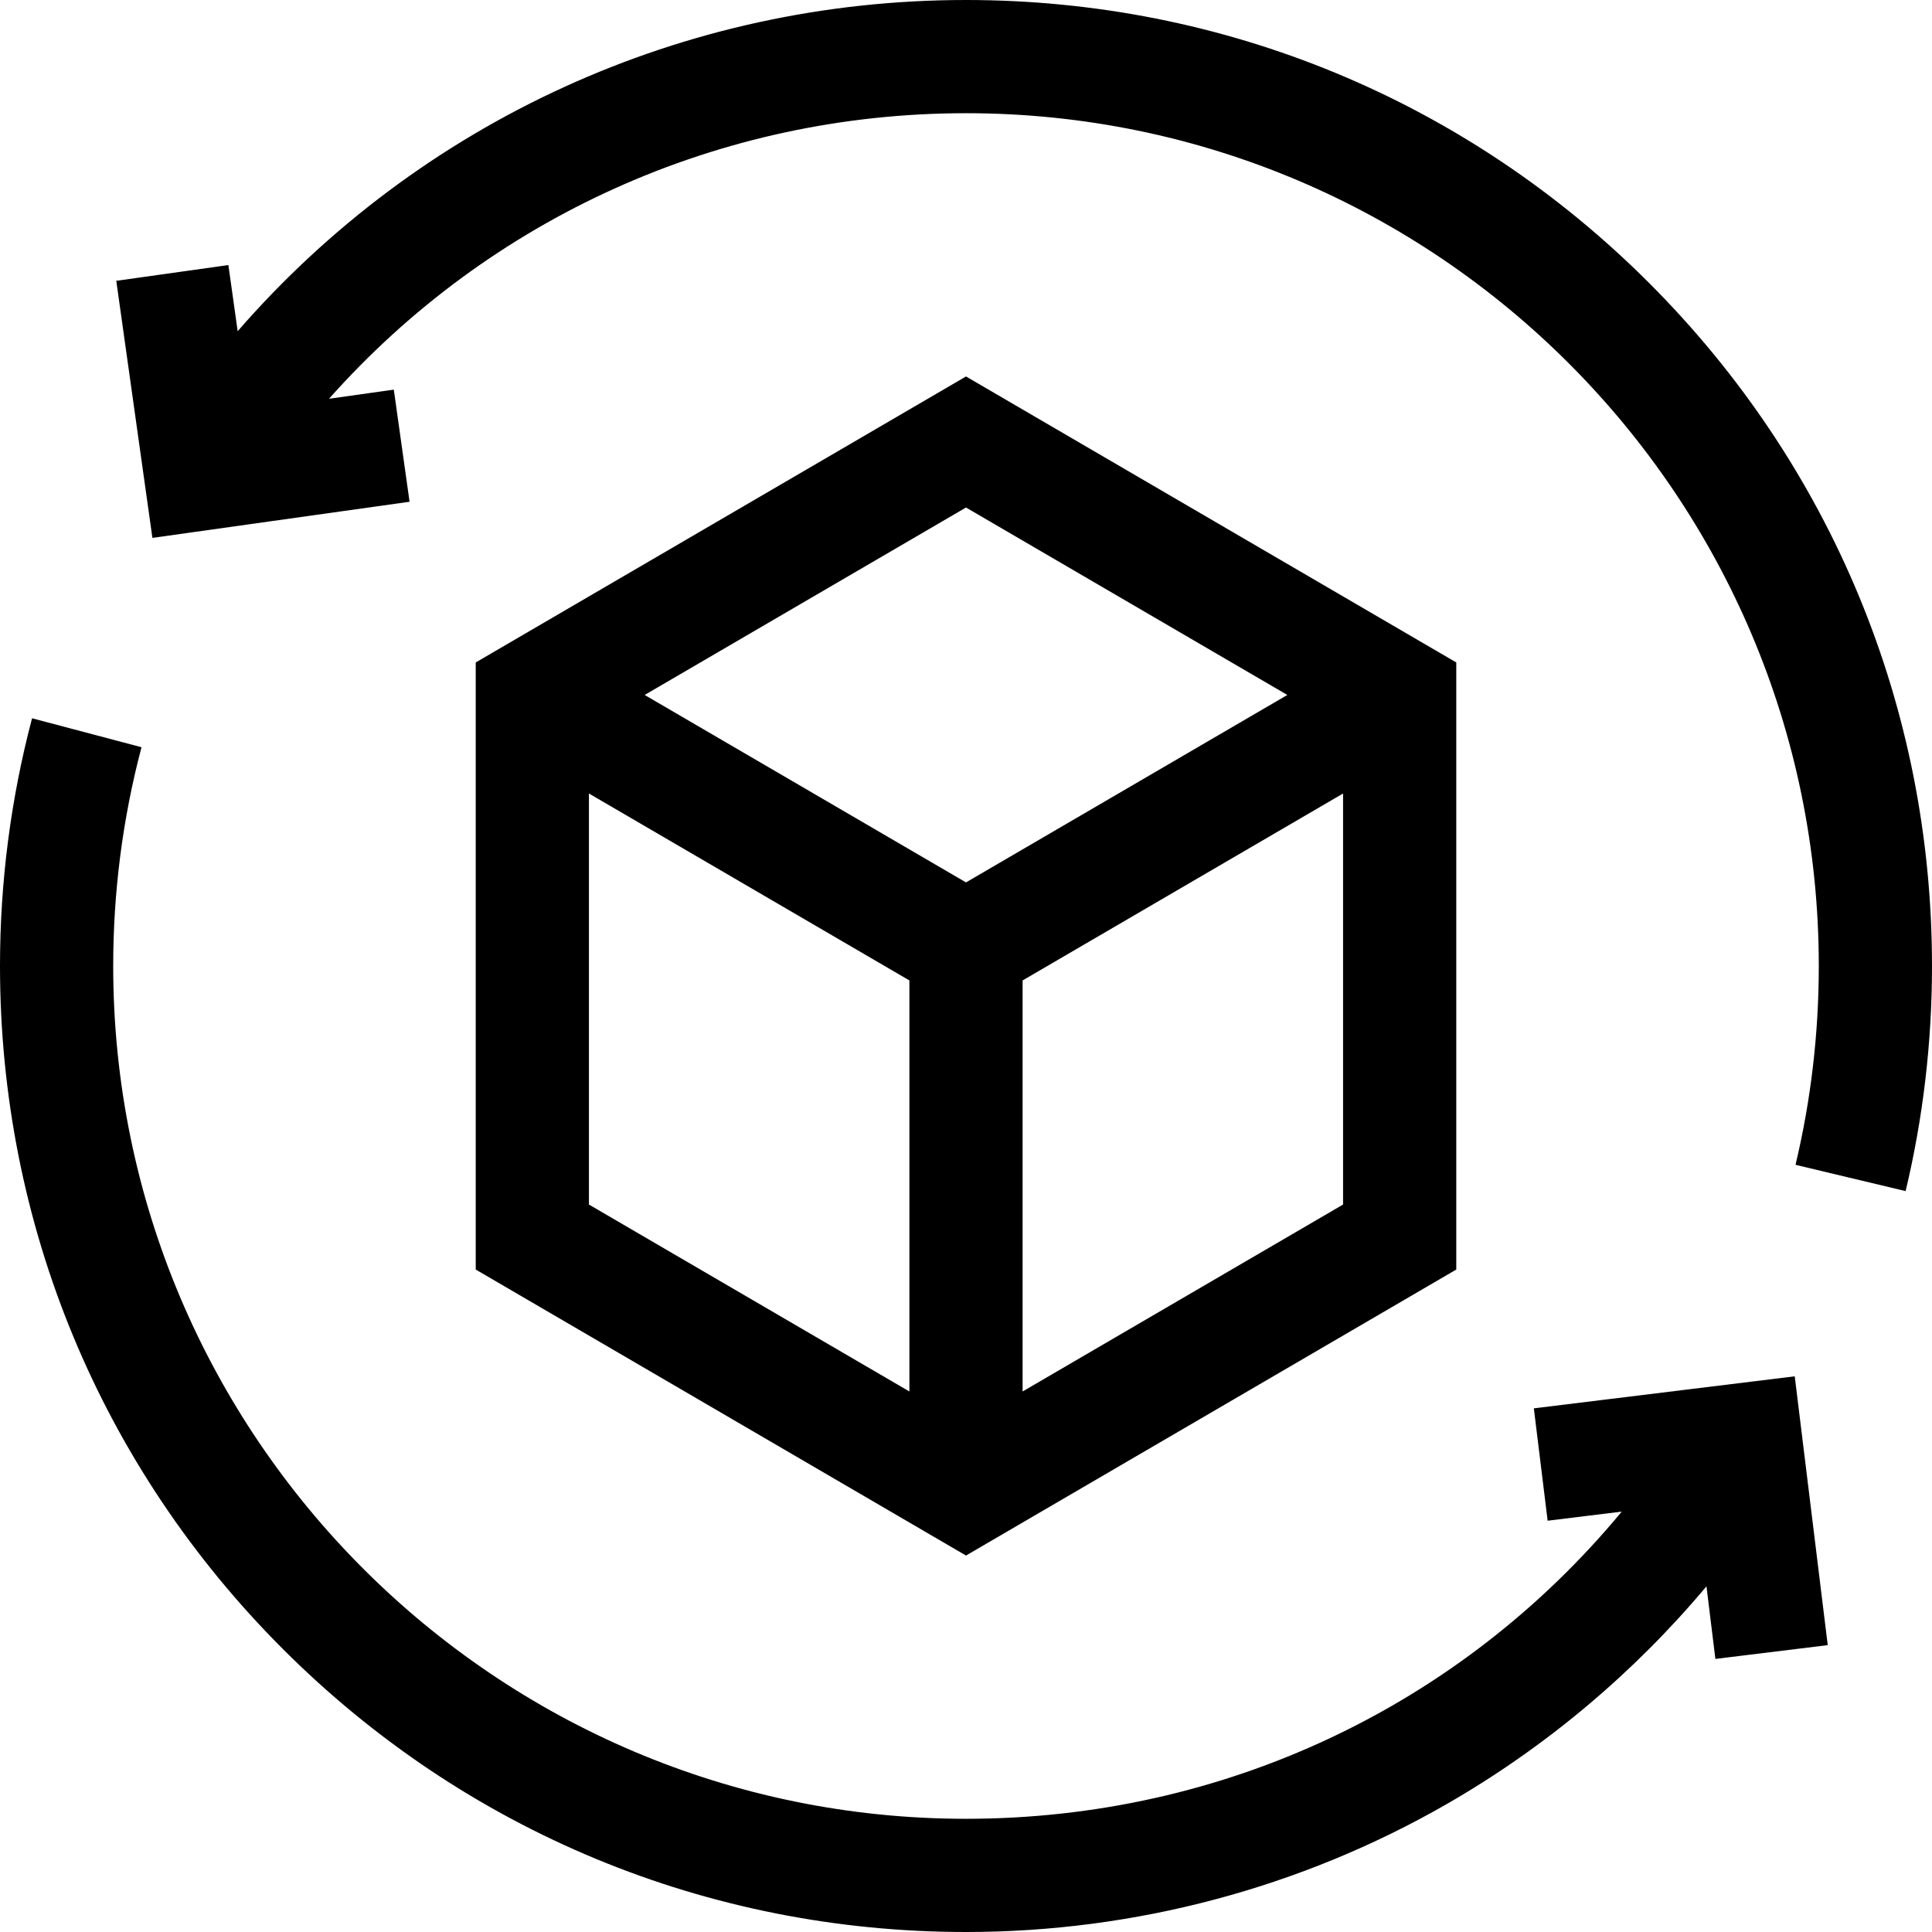 <?xml version="1.0" encoding="UTF-8"?>
<svg xmlns="http://www.w3.org/2000/svg" id="Capa_1" height="512" viewBox="0 0 512 512" width="512">
  <g>
    <path d="m437.02 74.98c-48.353-48.351-112.64-74.98-181.02-74.98-74.909 0-144.731 32.249-193.014 87.767l-2.463-17.525-29.708 4.176 9.575 68.128 68.149-9.577-4.175-29.709-17.169 2.413c42.566-47.903 103.497-75.673 168.805-75.673 124.617 0 226 101.383 226 226 0 17.81-2.076 35.536-6.17 52.686l29.18 6.967c4.638-19.43 6.99-39.499 6.99-59.652 0-68.381-26.628-132.668-74.98-181.021z"></path>
    <path d="m406.485 373.228 3.656 29.777 19.638-2.412c-42.637 51.49-105.507 81.407-173.779 81.407-124.617 0-226-101.383-226-226 0-19.658 2.524-39.164 7.501-57.976l-29.001-7.673c-5.64 21.314-8.5 43.402-8.5 65.649 0 68.38 26.628 132.667 74.98 181.02 48.353 48.351 112.64 74.98 181.02 74.98 44.738 0 88.776-11.715 127.354-33.879 26.179-15.04 49.53-34.663 68.88-57.725l2.362 19.236 29.776-3.656-8.747-71.236z"></path>
    <path d="m385.927 336.444v-160.888l-129.927-75.79-129.926 75.79v160.889l129.926 75.79zm-114.927 32.311v-108.928l84.927-49.54v108.927zm70.157-184.584-85.157 49.676-85.157-49.676 85.157-49.675zm-185.083 26.116 84.926 49.54v108.928l-84.926-49.541z"></path>
  </g>
</svg>
